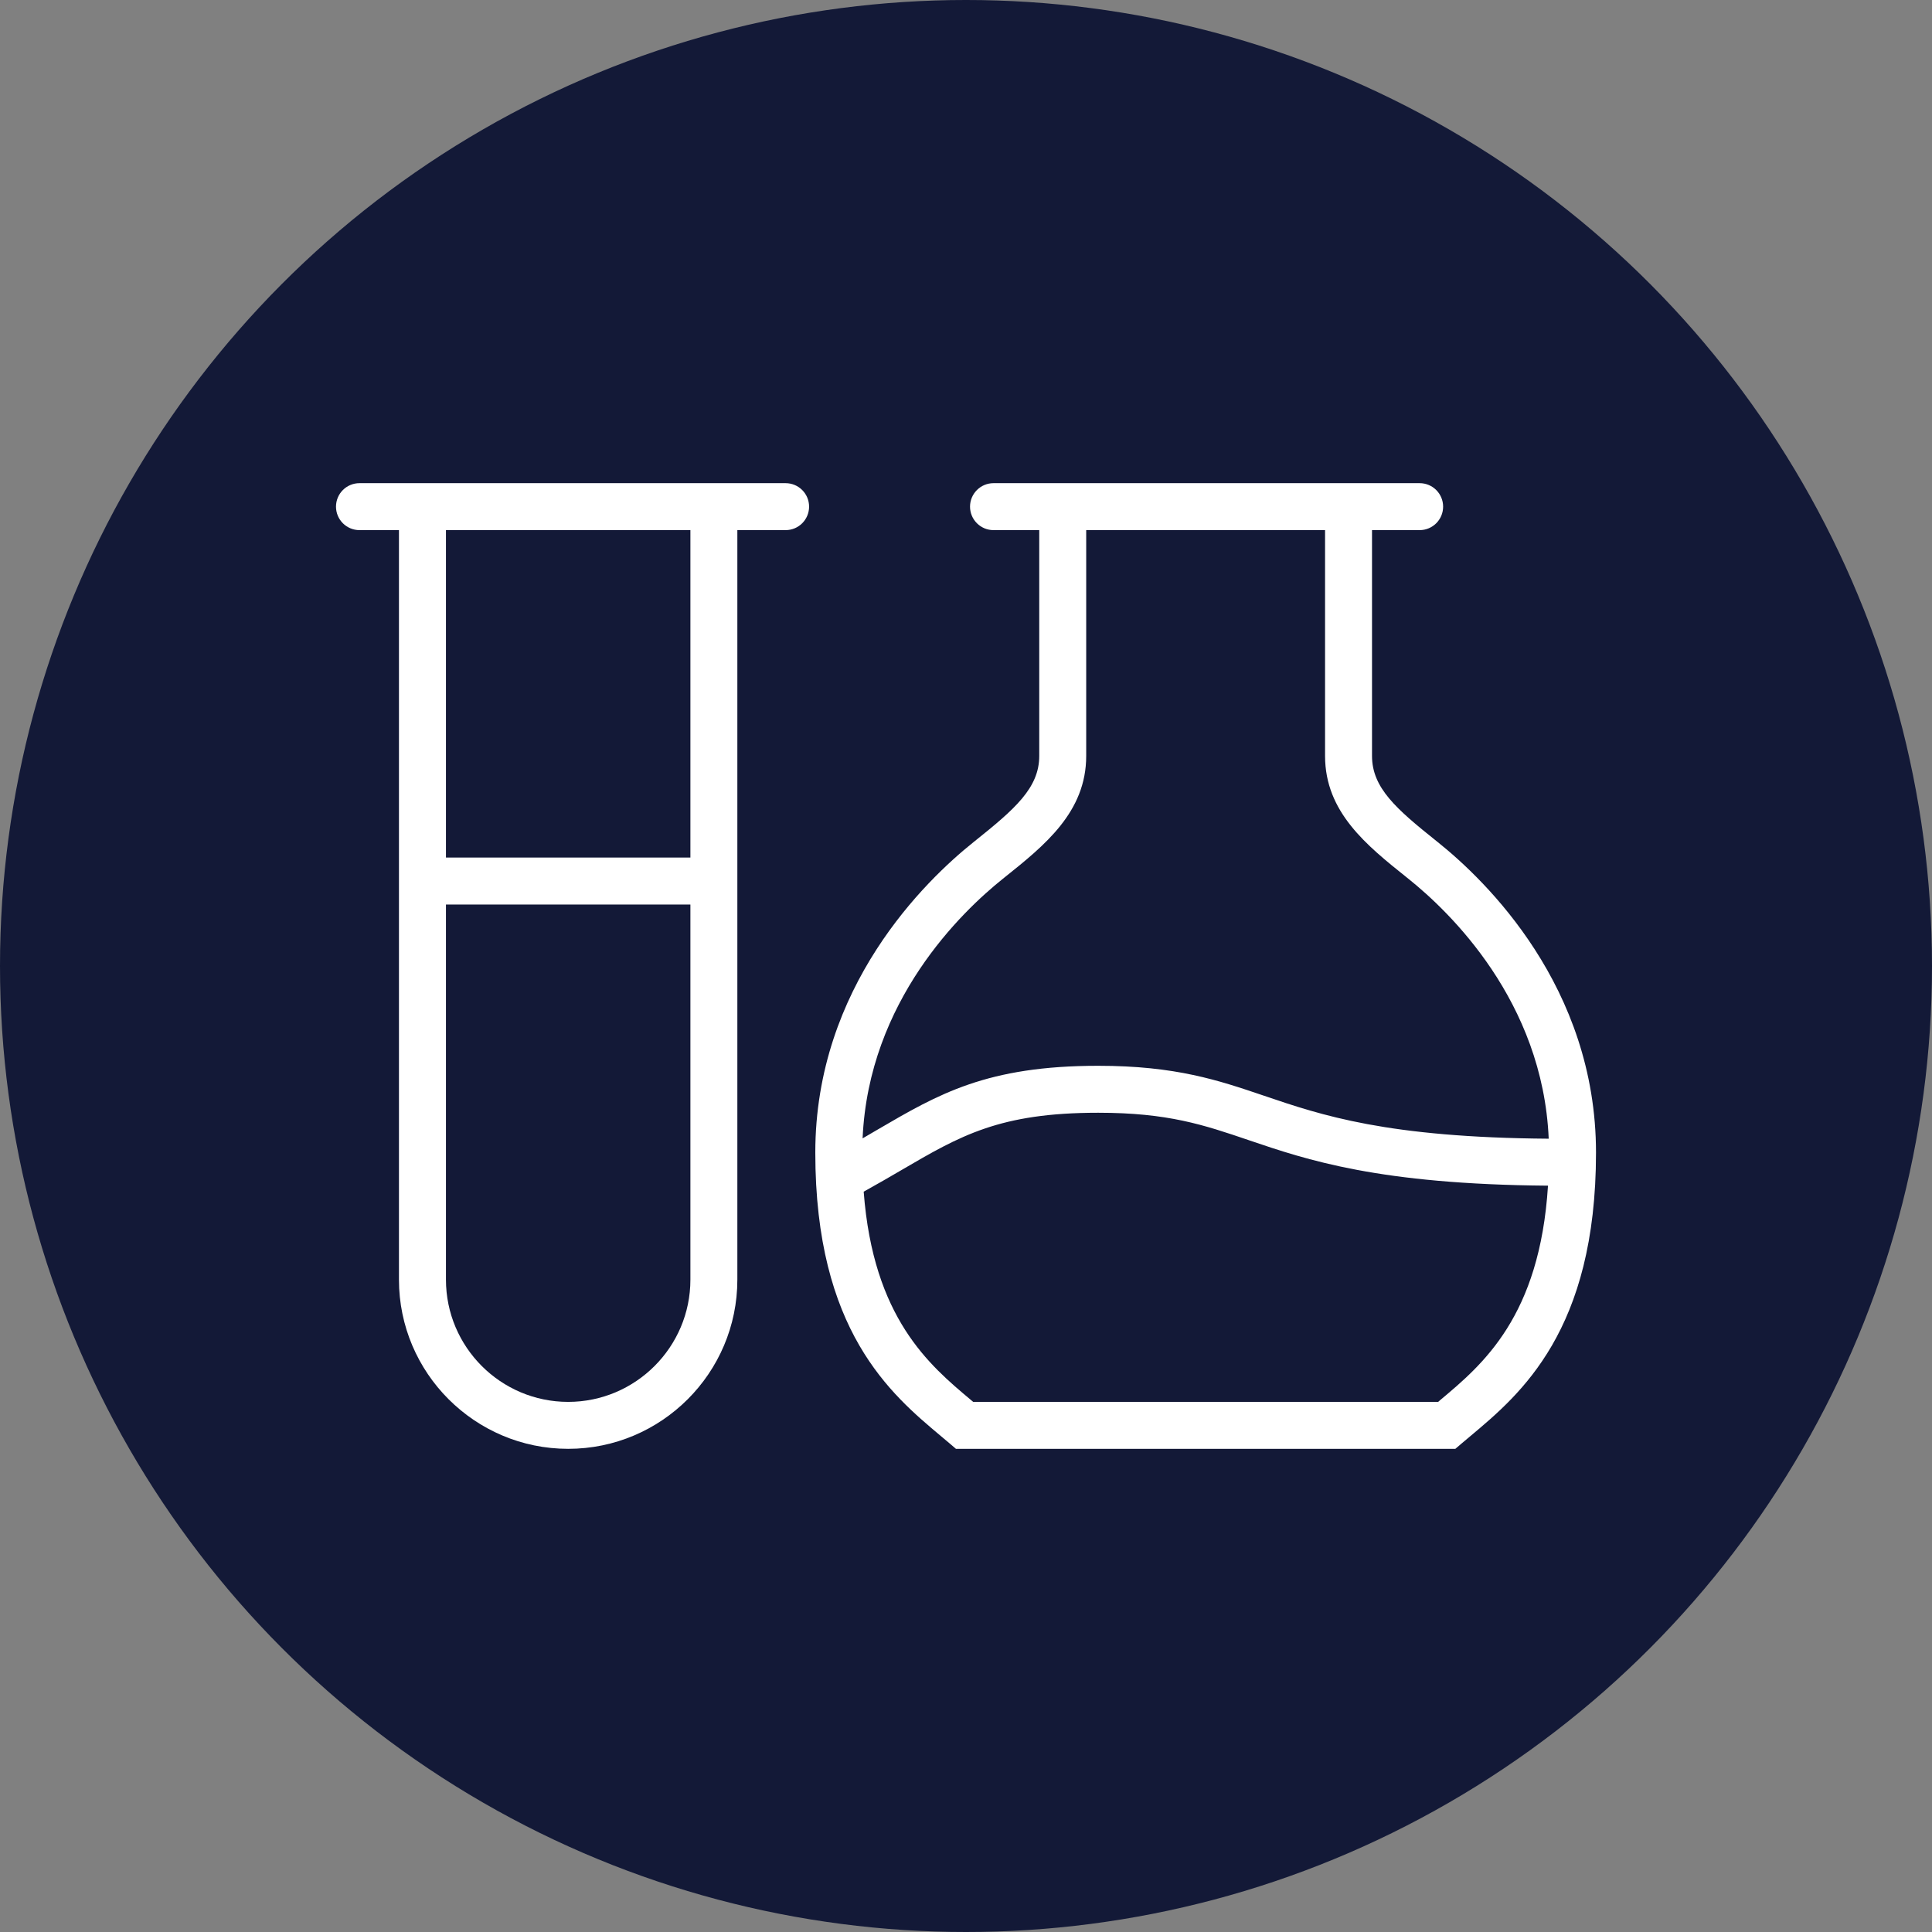 <svg width="46" height="46" viewBox="0 0 46 46" fill="none" xmlns="http://www.w3.org/2000/svg">
<rect x="0" y="0" width="46" height="46" fill="#808080" stroke="none"/>
<circle cx="23" cy="23" r="23" fill="#131937"/>
<path d="M34.237 20.054L34.196 20.021C33.248 19.263 32.667 18.76 32.667 17.998V12.622H33.801C34.11 12.622 34.36 12.372 34.36 12.063C34.36 11.754 34.11 11.504 33.801 11.504H23.655C23.347 11.504 23.096 11.754 23.096 12.063C23.096 12.372 23.347 12.622 23.655 12.622H24.744V17.998C24.744 18.76 24.163 19.263 23.216 20.021L23.175 20.054C22.043 20.959 19.412 23.491 19.412 27.443C19.412 31.686 21.212 33.195 22.403 34.193C22.472 34.251 22.539 34.307 22.604 34.362L22.76 34.496H34.651L34.808 34.362C34.873 34.307 34.94 34.251 35.009 34.193C36.2 33.195 38 31.686 38 27.443C38 23.491 35.368 20.959 34.237 20.054ZM23.873 20.927L23.914 20.894C24.872 20.128 25.862 19.336 25.862 17.998V12.622H31.549V17.998C31.549 19.336 32.539 20.128 33.497 20.894L33.538 20.927C34.511 21.706 36.733 23.833 36.874 27.112C33.025 27.084 31.469 26.556 30.093 26.088C29.014 25.722 27.995 25.376 26.148 25.376C23.496 25.376 22.348 26.047 20.894 26.896C20.777 26.964 20.658 27.034 20.538 27.104C20.683 23.829 22.901 21.705 23.873 20.927ZM34.29 33.336C34.274 33.35 34.257 33.364 34.241 33.378H23.171C23.154 33.364 23.138 33.35 23.121 33.336C22.125 32.501 20.792 31.383 20.564 28.373C20.885 28.196 21.177 28.026 21.458 27.862C22.868 27.038 23.799 26.494 26.148 26.494C27.81 26.494 28.659 26.782 29.733 27.147C31.116 27.617 32.83 28.199 36.857 28.23C36.661 31.347 35.303 32.488 34.29 33.336Z" fill="white"/>
<path d="M18.705 11.504H8.559C8.25 11.504 8 11.754 8 12.063C8 12.372 8.25 12.622 8.559 12.622H9.499V30.468C9.499 32.689 11.307 34.496 13.528 34.496C15.749 34.496 17.556 32.689 17.556 30.468V12.622H18.705C19.014 12.622 19.264 12.372 19.264 12.063C19.264 11.754 19.014 11.504 18.705 11.504ZM13.528 33.378C11.923 33.378 10.618 32.072 10.618 30.468V21.537H16.438V30.468C16.438 32.072 15.132 33.378 13.528 33.378ZM16.438 20.418H10.618V12.622H16.438V20.418Z" fill="white"/>
</svg>
